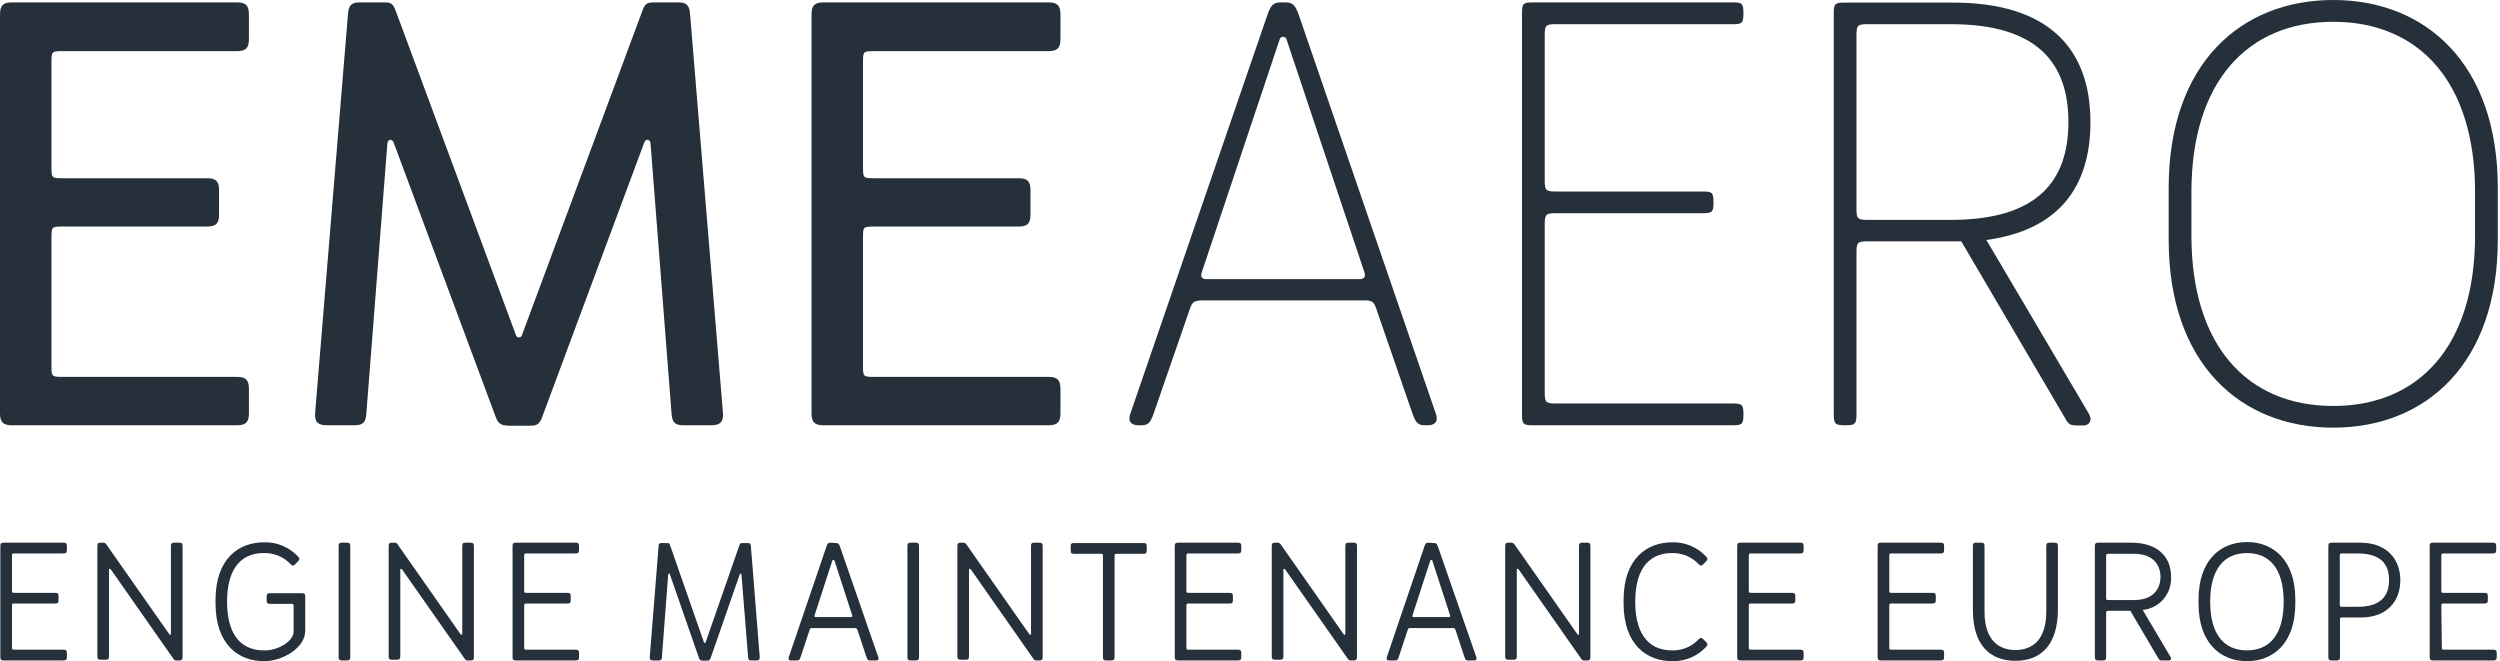 <svg width="121" height="32" viewBox="0 0 121 32" fill="none" xmlns="http://www.w3.org/2000/svg">
<g clip-path="url(#clip0_577_7115)">
<path d="M2.491 17.66C2.491 18.241 2.491 18.241 3.071 18.241H11.468C11.894 18.241 12.048 18.392 12.048 18.826V19.997C12.048 20.428 11.903 20.583 11.468 20.583H0.58C0.154 20.583 0 20.436 0 19.997V0.702C0 0.271 0.145 0.116 0.58 0.116H11.468C11.894 0.116 12.048 0.263 12.048 0.702V1.89C12.048 2.32 11.903 2.475 11.468 2.475H3.071C2.491 2.475 2.491 2.475 2.491 3.061V8.042C2.491 8.627 2.491 8.627 3.071 8.627H10.022C10.449 8.627 10.602 8.77 10.602 9.209V10.38C10.602 10.81 10.457 10.965 10.022 10.965H3.071C2.491 10.965 2.491 10.965 2.491 11.546V17.66Z" fill="#25303B"/>
<path d="M23.989 20.174L19.063 6.927C18.978 6.664 18.748 6.755 18.748 6.957L17.733 19.997C17.703 20.428 17.588 20.583 17.153 20.583H15.831C15.404 20.583 15.221 20.436 15.251 19.997L16.841 0.702C16.871 0.271 16.986 0.116 17.421 0.116H18.581C18.927 0.116 19.008 0.176 19.132 0.469L24.974 16.226C24.984 16.257 25.003 16.284 25.028 16.303C25.054 16.323 25.085 16.333 25.117 16.333C25.149 16.333 25.18 16.323 25.206 16.303C25.232 16.284 25.251 16.257 25.26 16.226L31.111 0.469C31.227 0.176 31.316 0.116 31.662 0.116H32.822C33.248 0.116 33.372 0.263 33.401 0.702L34.992 19.997C35.022 20.428 34.847 20.583 34.412 20.583H33.082C32.655 20.583 32.532 20.436 32.502 19.997L31.487 6.957C31.487 6.755 31.256 6.664 31.171 6.927L26.245 20.174C26.1 20.604 25.9 20.604 25.61 20.604H24.625C24.335 20.583 24.134 20.583 23.989 20.174Z" fill="#25303B"/>
<path d="M41.769 17.66C41.769 18.241 41.769 18.241 42.349 18.241H50.746C51.173 18.241 51.326 18.392 51.326 18.826V19.997C51.326 20.428 51.181 20.583 50.746 20.583H39.858C39.432 20.583 39.278 20.436 39.278 19.997V0.702C39.278 0.271 39.423 0.116 39.858 0.116H50.746C51.173 0.116 51.326 0.263 51.326 0.702V1.89C51.326 2.32 51.181 2.475 50.746 2.475H42.349C41.769 2.475 41.769 2.475 41.769 3.061V8.042C41.769 8.627 41.769 8.627 42.349 8.627H49.3C49.727 8.627 49.876 8.77 49.876 9.209V10.38C49.876 10.81 49.731 10.965 49.3 10.965H42.349C41.769 10.965 41.769 10.965 41.769 11.546V17.66Z" fill="#25303B"/>
<path d="M57.583 14.969L55.843 19.997C55.642 20.583 55.527 20.583 55.092 20.583C54.832 20.583 54.542 20.462 54.717 19.997L61.349 0.702C61.549 0.116 61.724 0.116 62.099 0.116C62.474 0.116 62.649 0.116 62.854 0.702L69.486 19.997C69.66 20.462 69.371 20.583 69.11 20.583C68.684 20.583 68.56 20.583 68.356 19.997L66.62 14.969C66.505 14.616 66.415 14.538 66.04 14.538H58.163C57.783 14.56 57.698 14.616 57.583 14.969ZM61.928 1.929L58.163 13.187C58.077 13.419 58.218 13.509 58.367 13.509H65.835C65.98 13.509 66.125 13.419 66.04 13.187L62.274 1.929C62.267 1.887 62.246 1.849 62.215 1.822C62.183 1.795 62.143 1.78 62.101 1.78C62.06 1.78 62.019 1.795 61.988 1.822C61.956 1.849 61.935 1.887 61.928 1.929Z" fill="#25303B"/>
<path d="M74.19 0.116H83.858C84.323 0.116 84.382 0.176 84.382 0.646C84.382 1.115 84.323 1.171 83.858 1.171H75.286C74.825 1.171 74.765 1.227 74.765 1.696V8.744C74.765 9.209 74.825 9.269 75.286 9.269H82.412C82.877 9.269 82.932 9.325 82.932 9.794C82.932 10.263 82.877 10.319 82.412 10.319H75.286C74.825 10.319 74.765 10.38 74.765 10.849V19.003C74.765 19.472 74.825 19.528 75.286 19.528H83.858C84.323 19.528 84.382 19.588 84.382 20.058C84.382 20.527 84.323 20.583 83.858 20.583H74.19C73.725 20.583 73.665 20.523 73.665 20.058V0.646C73.665 0.168 73.725 0.116 74.19 0.116Z" fill="#25303B"/>
<path d="M89.854 20.028C89.854 20.523 89.799 20.583 89.308 20.583C88.818 20.583 88.754 20.523 88.754 20.028V0.655C88.754 0.185 88.814 0.125 89.278 0.125H94.52C99.121 0.125 101.177 2.321 101.177 5.915C101.177 9.071 99.616 11.146 96.141 11.615L101.092 20.006C101.297 20.355 101.122 20.592 100.832 20.592H100.631C100.205 20.592 100.137 20.592 99.906 20.161L94.925 11.68H90.379C89.914 11.68 89.854 11.74 89.854 12.21V20.028ZM90.379 1.171C89.914 1.171 89.854 1.227 89.854 1.696V10.117C89.854 10.582 89.914 10.642 90.379 10.642H94.43C98.601 10.642 100.111 8.77 100.111 5.907C100.111 3.044 98.601 1.171 94.43 1.171H90.379Z" fill="#25303B"/>
<path d="M104.964 11.607V9.092C104.964 3.1 108.44 0 112.927 0C117.413 0 120.893 3.1 120.893 9.092V11.607C120.893 17.599 117.417 20.699 112.927 20.699C108.436 20.699 104.964 17.599 104.964 11.607ZM106.065 9.299V11.404C106.065 16.756 108.786 19.649 112.927 19.649C117.068 19.649 119.793 16.756 119.793 11.404V9.299C119.793 3.948 117.068 1.055 112.927 1.055C108.786 1.055 106.065 3.948 106.065 9.299Z" fill="#25303B"/>
<path d="M0.58 31.285C0.58 31.445 0.58 31.445 0.742 31.445H3.075C3.194 31.445 3.237 31.488 3.237 31.608V31.802C3.237 31.923 3.194 31.966 3.075 31.966H0.179C0.06 31.966 0.017 31.923 0.017 31.802V26.429C0.017 26.304 0.06 26.266 0.179 26.266H3.075C3.194 26.266 3.237 26.304 3.237 26.429V26.623C3.237 26.744 3.194 26.787 3.075 26.787H0.742C0.58 26.787 0.58 26.787 0.58 26.946V28.53C0.58 28.694 0.58 28.694 0.742 28.694H2.674C2.793 28.694 2.832 28.733 2.832 28.853V29.051C2.832 29.172 2.793 29.21 2.674 29.21H0.742C0.58 29.21 0.58 29.21 0.58 29.374V31.285Z" fill="#25303B"/>
<path d="M5.169 26.382L8.188 30.687C8.227 30.743 8.273 30.721 8.273 30.687V26.429C8.273 26.304 8.316 26.266 8.436 26.266H8.679C8.798 26.266 8.836 26.304 8.836 26.429V31.802C8.836 31.923 8.798 31.966 8.679 31.966H8.534C8.444 31.966 8.427 31.931 8.38 31.867L5.365 27.561C5.322 27.506 5.275 27.531 5.275 27.561V31.768C5.275 31.888 5.237 31.931 5.113 31.931H4.874C4.751 31.931 4.712 31.888 4.712 31.768V26.429C4.712 26.304 4.751 26.266 4.874 26.266H5.019C5.105 26.283 5.122 26.313 5.169 26.382Z" fill="#25303B"/>
<path d="M14.21 30.575V29.391C14.21 29.227 14.21 29.227 14.048 29.227H13.067C12.948 29.227 12.905 29.188 12.905 29.068V28.87C12.905 28.749 12.948 28.71 13.067 28.71H14.611C14.735 28.71 14.773 28.749 14.773 28.87V30.536C14.773 31.354 13.694 31.974 12.85 32C11.54 32.03 10.432 31.186 10.432 29.214V29.033C10.432 27.061 11.54 26.218 12.85 26.248C13.146 26.248 13.439 26.31 13.71 26.429C13.981 26.548 14.226 26.723 14.428 26.941C14.509 27.027 14.509 27.087 14.428 27.165L14.291 27.307C14.202 27.393 14.155 27.393 14.065 27.307C13.908 27.139 13.719 27.005 13.509 26.913C13.3 26.82 13.074 26.771 12.845 26.769C11.775 26.734 10.99 27.393 10.99 29.124C10.99 30.854 11.779 31.509 12.845 31.479C13.502 31.47 14.21 31.014 14.21 30.575Z" fill="#25303B"/>
<path d="M16.791 31.966H16.552C16.432 31.966 16.39 31.923 16.39 31.802V26.429C16.39 26.304 16.432 26.266 16.552 26.266H16.791C16.914 26.266 16.953 26.304 16.953 26.429V31.802C16.953 31.923 16.914 31.966 16.791 31.966Z" fill="#25303B"/>
<path d="M19.268 26.382L22.284 30.687C22.326 30.743 22.373 30.721 22.373 30.687V26.429C22.373 26.304 22.412 26.266 22.535 26.266H22.774C22.898 26.266 22.936 26.304 22.936 26.429V31.802C22.936 31.923 22.898 31.966 22.774 31.966H22.629C22.544 31.966 22.527 31.931 22.48 31.867L19.46 27.561C19.422 27.506 19.375 27.531 19.375 27.561V31.768C19.375 31.888 19.332 31.931 19.213 31.931H18.97C18.85 31.931 18.812 31.888 18.812 31.768V26.429C18.812 26.304 18.85 26.266 18.97 26.266H19.115C19.204 26.283 19.243 26.313 19.268 26.382Z" fill="#25303B"/>
<path d="M25.371 31.285C25.371 31.445 25.371 31.445 25.529 31.445H27.862C27.985 31.445 28.024 31.488 28.024 31.608V31.802C28.024 31.923 27.985 31.966 27.862 31.966H24.966C24.846 31.966 24.808 31.923 24.808 31.802V26.429C24.808 26.304 24.846 26.266 24.966 26.266H27.862C27.985 26.266 28.024 26.304 28.024 26.429V26.623C28.024 26.744 27.985 26.787 27.862 26.787H25.529C25.371 26.787 25.371 26.787 25.371 26.946V28.53C25.371 28.694 25.371 28.694 25.529 28.694H27.461C27.58 28.694 27.623 28.733 27.623 28.853V29.051C27.623 29.172 27.58 29.21 27.461 29.21H25.529C25.371 29.21 25.371 29.21 25.371 29.374V31.285Z" fill="#25303B"/>
<path d="M33.832 31.854L32.425 27.807C32.425 27.734 32.34 27.76 32.34 27.807L32.037 31.802C32.037 31.923 31.998 31.966 31.875 31.966H31.61C31.491 31.966 31.44 31.923 31.448 31.802L31.875 26.447C31.875 26.322 31.913 26.283 32.032 26.283H32.276C32.374 26.283 32.395 26.283 32.429 26.382L34.071 31.088C34.074 31.096 34.079 31.104 34.087 31.109C34.094 31.114 34.102 31.117 34.111 31.117C34.12 31.117 34.129 31.114 34.136 31.109C34.144 31.104 34.149 31.096 34.152 31.088L35.79 26.382C35.824 26.3 35.845 26.283 35.943 26.283H36.186C36.306 26.283 36.336 26.322 36.344 26.447L36.771 31.802C36.771 31.923 36.732 31.966 36.608 31.966H36.37C36.246 31.966 36.216 31.923 36.208 31.802L35.888 27.816C35.888 27.76 35.82 27.734 35.798 27.816L34.391 31.863C34.348 31.975 34.293 31.975 34.212 31.975H33.973C33.93 31.966 33.875 31.966 33.832 31.854Z" fill="#25303B"/>
<path d="M40.434 26.283C40.545 26.283 40.592 26.283 40.652 26.446L42.507 31.802C42.55 31.923 42.507 31.966 42.405 31.966H42.153C42.025 31.966 41.995 31.966 41.936 31.802L41.509 30.511C41.475 30.412 41.449 30.398 41.347 30.398H39.334C39.232 30.398 39.206 30.398 39.176 30.511L38.75 31.802C38.694 31.966 38.66 31.966 38.532 31.966H38.285C38.195 31.966 38.14 31.923 38.178 31.802L40.008 26.429C40.063 26.266 40.11 26.266 40.225 26.266L40.434 26.283ZM40.281 27.144L39.428 29.774C39.407 29.839 39.428 29.865 39.483 29.865H41.189C41.228 29.865 41.27 29.839 41.245 29.774L40.392 27.144C40.389 27.129 40.38 27.116 40.368 27.107C40.356 27.099 40.34 27.096 40.326 27.099C40.311 27.102 40.298 27.11 40.29 27.123C40.281 27.135 40.278 27.151 40.281 27.165V27.144Z" fill="#25303B"/>
<path d="M44.319 31.966H44.081C43.957 31.966 43.919 31.923 43.919 31.802V26.429C43.919 26.304 43.957 26.266 44.081 26.266H44.319C44.439 26.266 44.481 26.304 44.481 26.429V31.802C44.481 31.923 44.439 31.966 44.319 31.966Z" fill="#25303B"/>
<path d="M46.797 26.382L49.812 30.687C49.855 30.743 49.902 30.721 49.902 30.687V26.429C49.902 26.304 49.94 26.266 50.064 26.266H50.303C50.422 26.266 50.465 26.304 50.465 26.429V31.802C50.465 31.923 50.422 31.966 50.303 31.966H50.158C50.068 31.966 50.055 31.931 50.004 31.867L46.989 27.561C46.951 27.506 46.899 27.531 46.899 27.561V31.768C46.899 31.888 46.861 31.931 46.742 31.931H46.498C46.379 31.931 46.336 31.888 46.336 31.768V26.429C46.336 26.304 46.379 26.266 46.498 26.266H46.644C46.733 26.283 46.75 26.313 46.797 26.382Z" fill="#25303B"/>
<path d="M51.983 26.283H55.344C55.463 26.283 55.502 26.322 55.502 26.447V26.64C55.502 26.761 55.463 26.804 55.344 26.804H54.103C53.945 26.804 53.945 26.804 53.945 26.963V31.802C53.945 31.923 53.903 31.966 53.783 31.966H53.54C53.421 31.966 53.382 31.923 53.382 31.802V26.963C53.382 26.804 53.382 26.804 53.22 26.804H51.983C51.86 26.804 51.821 26.761 51.821 26.64V26.43C51.821 26.322 51.86 26.283 51.983 26.283Z" fill="#25303B"/>
<path d="M57.421 31.285C57.421 31.445 57.421 31.445 57.583 31.445H59.916C60.035 31.445 60.078 31.488 60.078 31.608V31.802C60.078 31.923 60.035 31.966 59.916 31.966H57.02C56.901 31.966 56.858 31.923 56.858 31.802V26.429C56.858 26.304 56.901 26.266 57.02 26.266H59.916C60.035 26.266 60.078 26.304 60.078 26.429V26.623C60.078 26.744 60.035 26.787 59.916 26.787H57.583C57.421 26.787 57.421 26.787 57.421 26.946V28.53C57.421 28.694 57.421 28.694 57.583 28.694H59.515C59.634 28.694 59.673 28.733 59.673 28.853V29.051C59.673 29.172 59.634 29.21 59.515 29.21H57.583C57.421 29.21 57.421 29.21 57.421 29.374V31.285Z" fill="#25303B"/>
<path d="M62.01 26.382L65.025 30.687C65.067 30.743 65.114 30.721 65.114 30.687V26.429C65.114 26.304 65.157 26.266 65.276 26.266H65.515C65.639 26.266 65.677 26.304 65.677 26.429V31.802C65.677 31.923 65.639 31.966 65.515 31.966H65.37C65.285 31.966 65.268 31.931 65.221 31.867L62.202 27.561C62.163 27.506 62.116 27.531 62.116 27.561V31.768C62.116 31.888 62.074 31.931 61.954 31.931H61.711C61.592 31.931 61.553 31.888 61.553 31.768V26.429C61.553 26.304 61.592 26.266 61.711 26.266H61.856C61.946 26.283 61.963 26.313 62.01 26.382Z" fill="#25303B"/>
<path d="M69.375 26.283C69.49 26.283 69.537 26.283 69.593 26.446L71.452 31.802C71.49 31.923 71.452 31.966 71.345 31.966H71.098C70.97 31.966 70.936 31.966 70.88 31.802L70.454 30.511C70.424 30.412 70.398 30.398 70.292 30.398H68.287C68.181 30.398 68.159 30.398 68.125 30.511L67.699 31.802C67.639 31.966 67.609 31.966 67.481 31.966H67.23C67.144 31.966 67.085 31.923 67.123 31.802L68.948 26.429C69.004 26.266 69.055 26.266 69.166 26.266L69.375 26.283ZM69.222 27.144L68.368 29.774C68.343 29.839 68.368 29.865 68.424 29.865H70.13C70.168 29.865 70.207 29.839 70.181 29.774L69.328 27.144C69.327 27.137 69.324 27.13 69.32 27.124C69.316 27.118 69.311 27.113 69.305 27.109C69.299 27.105 69.292 27.102 69.285 27.101C69.278 27.099 69.271 27.099 69.264 27.101C69.257 27.102 69.251 27.105 69.245 27.109C69.239 27.113 69.234 27.118 69.23 27.124C69.226 27.13 69.223 27.137 69.221 27.144C69.22 27.151 69.22 27.158 69.222 27.165V27.144Z" fill="#25303B"/>
<path d="M73.324 26.382L76.339 30.687C76.378 30.743 76.424 30.721 76.424 30.687V26.429C76.424 26.304 76.467 26.266 76.587 26.266H76.817C76.936 26.266 76.975 26.304 76.975 26.429V31.802C76.975 31.923 76.936 31.966 76.817 31.966H76.672C76.582 31.966 76.565 31.931 76.518 31.867L73.503 27.561C73.46 27.506 73.413 27.531 73.413 27.561V31.768C73.413 31.888 73.375 31.931 73.251 31.931H73.013C72.893 31.931 72.851 31.888 72.851 31.768V26.429C72.851 26.304 72.893 26.266 73.013 26.266H73.158C73.26 26.283 73.273 26.313 73.324 26.382Z" fill="#25303B"/>
<path d="M81.005 26.248C81.3 26.249 81.592 26.311 81.863 26.43C82.133 26.549 82.377 26.723 82.579 26.941C82.66 27.027 82.66 27.087 82.579 27.165L82.442 27.307C82.353 27.393 82.306 27.393 82.216 27.307C82.06 27.14 81.872 27.007 81.664 26.915C81.456 26.822 81.232 26.773 81.005 26.769C79.934 26.734 79.145 27.393 79.145 29.124C79.145 30.854 79.934 31.509 81.005 31.479C81.232 31.475 81.456 31.425 81.664 31.333C81.872 31.241 82.06 31.107 82.216 30.94C82.306 30.854 82.353 30.854 82.442 30.94L82.579 31.078C82.66 31.16 82.66 31.216 82.579 31.306C82.377 31.524 82.133 31.698 81.863 31.817C81.592 31.937 81.3 31.999 81.005 32C79.691 32.03 78.582 31.186 78.582 29.214V29.033C78.582 27.061 79.691 26.218 81.005 26.248Z" fill="#25303B"/>
<path d="M84.642 31.285C84.642 31.445 84.642 31.445 84.8 31.445H87.133C87.257 31.445 87.295 31.488 87.295 31.608V31.802C87.295 31.923 87.257 31.966 87.133 31.966H84.237C84.118 31.966 84.08 31.923 84.08 31.802V26.429C84.08 26.304 84.118 26.266 84.237 26.266H87.133C87.257 26.266 87.295 26.304 87.295 26.429V26.623C87.295 26.744 87.257 26.787 87.133 26.787H84.8C84.642 26.787 84.642 26.787 84.642 26.946V28.53C84.642 28.694 84.642 28.694 84.8 28.694H86.732C86.852 28.694 86.894 28.733 86.894 28.853V29.051C86.894 29.172 86.852 29.21 86.732 29.21H84.8C84.642 29.21 84.642 29.21 84.642 29.374V31.285Z" fill="#25303B"/>
<path d="M91.441 31.285C91.441 31.445 91.441 31.445 91.603 31.445H93.936C94.055 31.445 94.094 31.488 94.094 31.608V31.802C94.094 31.923 94.055 31.966 93.936 31.966H91.04C90.916 31.966 90.878 31.923 90.878 31.802V26.429C90.878 26.304 90.916 26.266 91.04 26.266H93.936C94.055 26.266 94.094 26.304 94.094 26.429V26.623C94.094 26.744 94.055 26.787 93.936 26.787H91.603C91.441 26.787 91.441 26.787 91.441 26.946V28.53C91.441 28.694 91.441 28.694 91.603 28.694H93.531C93.654 28.694 93.693 28.733 93.693 28.853V29.051C93.693 29.172 93.654 29.21 93.531 29.21H91.603C91.441 29.21 91.441 29.21 91.441 29.374V31.285Z" fill="#25303B"/>
<path d="M95.488 29.512V26.429C95.488 26.304 95.526 26.266 95.65 26.266H95.889C96.008 26.266 96.051 26.304 96.051 26.429V29.611C96.051 30.997 96.759 31.462 97.548 31.462C98.337 31.462 99.04 30.997 99.04 29.611V26.429C99.04 26.304 99.083 26.266 99.202 26.266H99.445C99.565 26.266 99.603 26.304 99.603 26.429V29.494C99.603 31.216 98.776 31.983 97.548 31.983C96.319 31.983 95.488 31.234 95.488 29.512Z" fill="#25303B"/>
<path d="M105.08 27.923C105.099 28.317 104.967 28.703 104.711 29C104.455 29.298 104.095 29.484 103.706 29.52L105.058 31.802C105.114 31.901 105.058 31.966 104.986 31.966H104.657C104.534 31.966 104.521 31.966 104.457 31.854L103.109 29.563H102.099C101.937 29.563 101.937 29.563 101.937 29.723V31.802C101.937 31.923 101.898 31.966 101.774 31.966H101.553C101.433 31.966 101.391 31.923 101.391 31.802V26.429C101.391 26.304 101.433 26.266 101.553 26.266H103.19C104.457 26.283 105.08 26.963 105.08 27.923ZM101.937 28.879C101.937 29.042 101.937 29.042 102.099 29.042H103.288C104.252 29.042 104.568 28.465 104.568 27.923C104.568 27.381 104.252 26.804 103.288 26.804H102.099C101.937 26.804 101.937 26.804 101.937 26.963V28.879Z" fill="#25303B"/>
<path d="M111.093 29.223C111.093 31.07 110.078 32 108.752 32C107.425 32 106.41 31.07 106.41 29.223V29.012C106.41 27.161 107.425 26.235 108.752 26.235C110.078 26.235 111.093 27.161 111.093 29.012V29.223ZM110.53 29.124C110.53 27.51 109.835 26.769 108.752 26.769C107.668 26.769 106.973 27.514 106.973 29.124C106.973 30.734 107.668 31.479 108.752 31.479C109.835 31.479 110.53 30.734 110.53 29.124Z" fill="#25303B"/>
<path d="M116.176 28.082C116.176 29.081 115.545 29.886 114.27 29.886H113.417C113.255 29.886 113.255 29.886 113.255 30.05V31.802C113.255 31.923 113.216 31.966 113.097 31.966H112.854C112.735 31.966 112.692 31.923 112.692 31.802V26.429C112.692 26.304 112.735 26.266 112.854 26.266H114.278C115.545 26.283 116.176 27.088 116.176 28.082ZM113.246 29.206C113.246 29.37 113.246 29.37 113.408 29.37H114.108C115.187 29.37 115.63 28.879 115.63 28.078C115.63 27.277 115.204 26.787 114.108 26.787H113.408C113.246 26.787 113.246 26.787 113.246 26.946V29.206Z" fill="#25303B"/>
<path d="M118.185 31.285C118.185 31.445 118.185 31.445 118.347 31.445H120.68C120.8 31.445 120.842 31.488 120.842 31.608V31.802C120.842 31.923 120.8 31.966 120.68 31.966H117.759C117.639 31.966 117.597 31.923 117.597 31.802V26.429C117.597 26.304 117.639 26.266 117.759 26.266H120.655C120.774 26.266 120.817 26.304 120.817 26.429V26.623C120.817 26.744 120.774 26.787 120.655 26.787H118.322C118.16 26.787 118.16 26.787 118.16 26.946V28.53C118.16 28.694 118.16 28.694 118.322 28.694H120.249C120.373 28.694 120.411 28.733 120.411 28.853V29.051C120.411 29.172 120.373 29.21 120.249 29.21H118.322C118.16 29.21 118.16 29.21 118.16 29.374L118.185 31.285Z" fill="#25303B"/>
</g>
<defs>
<clipPath id="clip0_577_7115">
<rect width="120.889" height="32" fill="white"/>
</clipPath>
</defs>
</svg>
